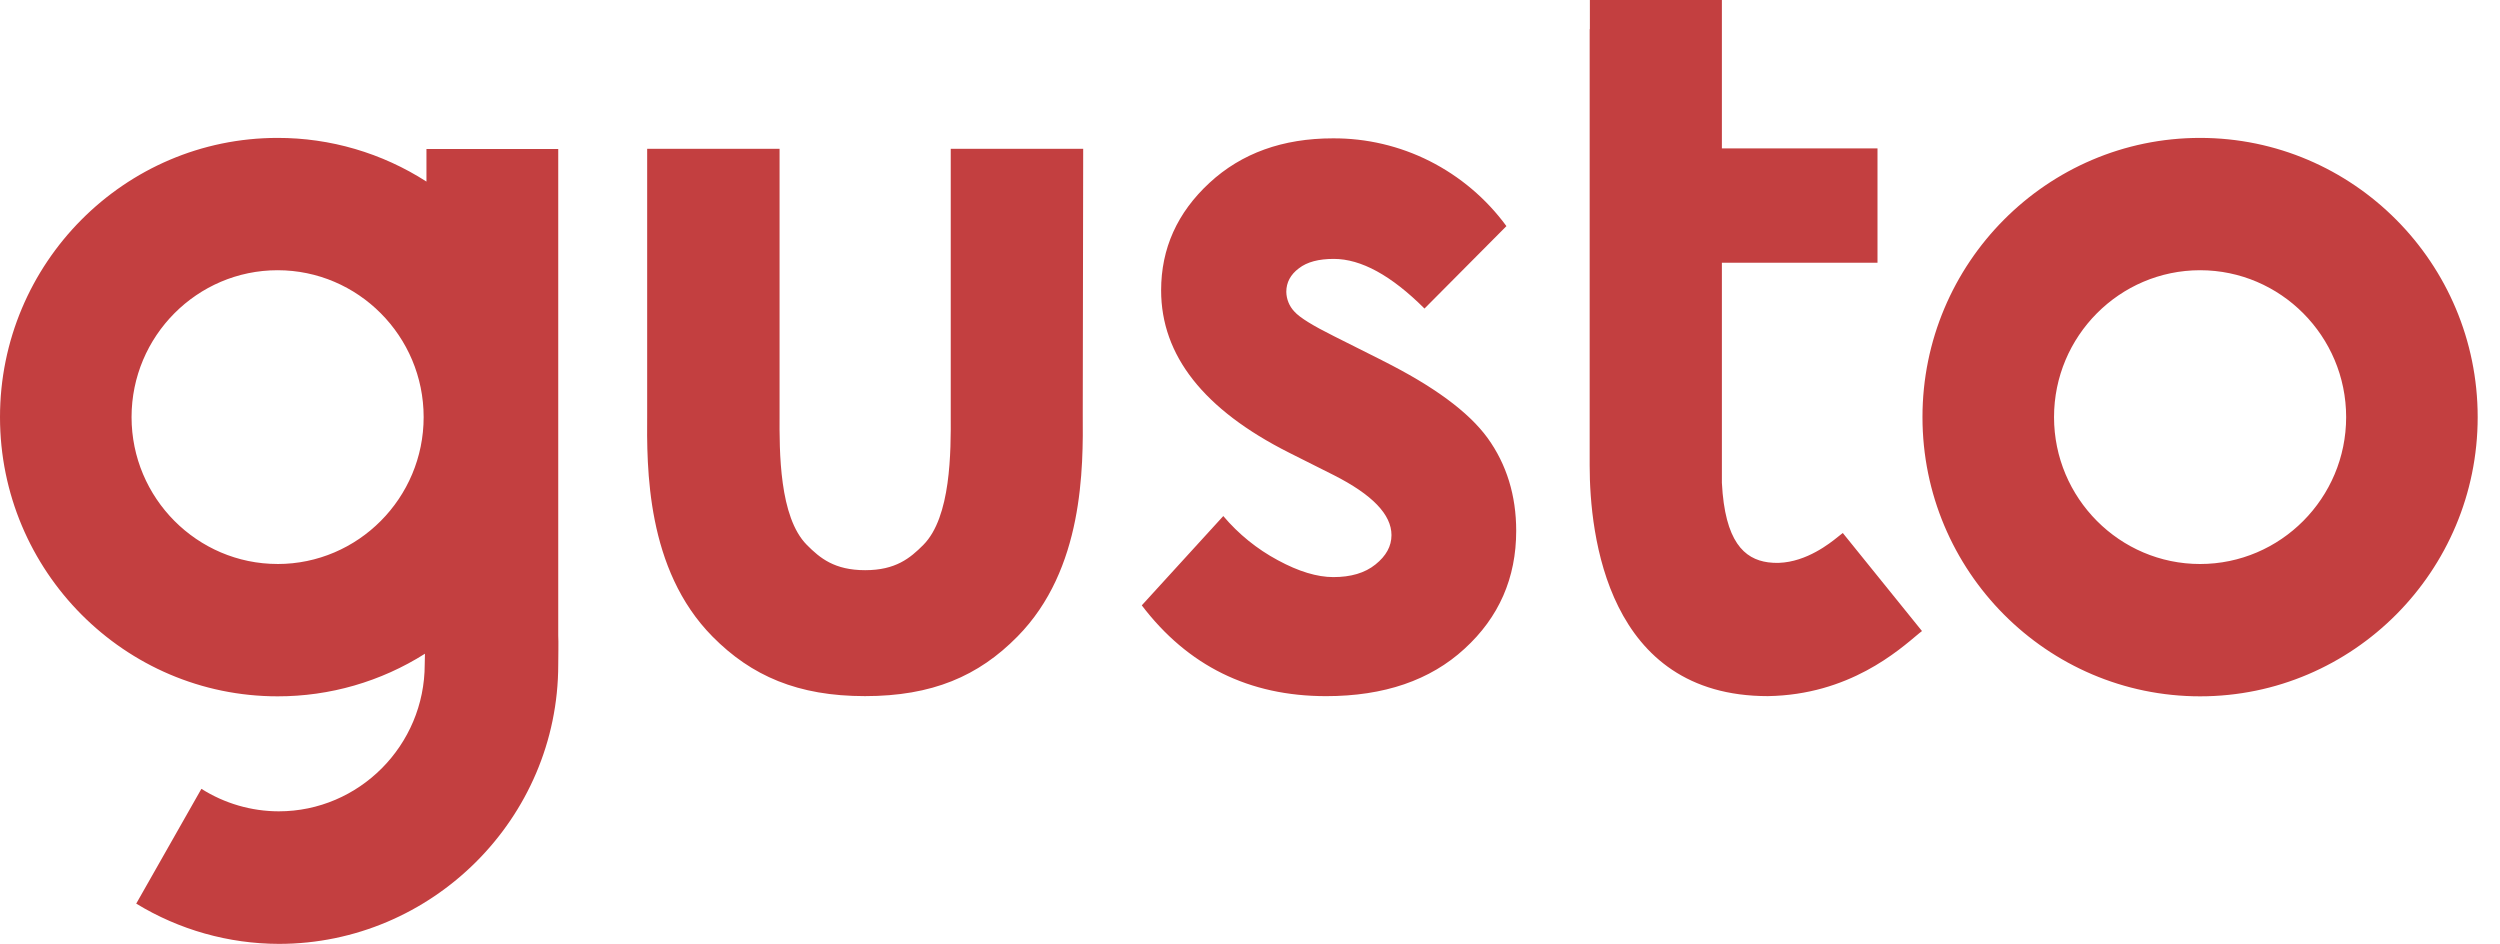 <svg width="98" height="37" viewBox="0 0 98 37" fill="none" xmlns="http://www.w3.org/2000/svg">
<path d="M86.244 5.406C80.244 5.406 75.361 10.315 75.361 16.351C75.361 22.387 80.244 27.296 86.244 27.296C92.243 27.296 97.125 22.387 97.125 16.351C97.125 10.315 92.243 5.406 86.244 5.406V5.406ZM86.244 22.109C83.088 22.109 80.518 19.523 80.518 16.351C80.518 13.177 83.088 10.593 86.244 10.593C89.397 10.593 91.969 13.177 91.969 16.351C91.969 19.524 89.399 22.109 86.243 22.109H86.244ZM54.196 14.134L52.293 13.179C51.466 12.767 50.948 12.449 50.74 12.214C50.541 12.005 50.428 11.729 50.423 11.441C50.423 11.072 50.59 10.761 50.916 10.518C51.24 10.265 51.7 10.149 52.284 10.149C53.353 10.149 54.536 10.794 55.84 12.095L59.052 8.864C58.263 7.788 57.231 6.914 56.04 6.313C54.864 5.721 53.566 5.416 52.25 5.423C50.29 5.423 48.671 6.002 47.41 7.169C46.15 8.335 45.516 9.738 45.516 11.382C45.516 13.933 47.184 16.058 50.532 17.745L52.284 18.625C53.795 19.391 54.546 20.17 54.546 20.976C54.546 21.413 54.337 21.791 53.92 22.126C53.503 22.463 52.951 22.622 52.267 22.622C51.634 22.622 50.908 22.404 50.09 21.96C49.275 21.523 48.55 20.936 47.953 20.229L44.758 23.73C46.559 26.097 48.962 27.289 51.983 27.289C54.254 27.289 56.065 26.668 57.408 25.433C58.759 24.2 59.435 22.656 59.435 20.808C59.435 19.423 59.06 18.207 58.317 17.174C57.567 16.141 56.19 15.135 54.196 14.136V14.134ZM21.883 24.912V5.841H16.717V7.118C14.976 5.998 12.95 5.403 10.881 5.406C4.882 5.406 0 10.315 0 16.351C0 22.387 4.882 27.296 10.882 27.296C12.927 27.299 14.93 26.72 16.658 25.626C16.658 25.794 16.649 25.945 16.649 26.046C16.649 29.218 14.079 31.804 10.925 31.804C9.852 31.802 8.802 31.496 7.895 30.922L5.34 35.422C7.025 36.45 8.96 36.996 10.933 37C16.933 37 21.883 32.089 21.883 26.053C21.883 25.819 21.898 25.13 21.883 24.912V24.912ZM10.882 22.108C7.729 22.108 5.157 19.523 5.157 16.351C5.157 13.177 7.728 10.593 10.882 10.593C14.037 10.593 16.607 13.177 16.607 16.351C16.607 19.523 14.037 22.109 10.882 22.109V22.108ZM42.461 5.834H37.269V16.24C37.278 17.718 37.278 20.27 36.194 21.361C35.676 21.881 35.109 22.351 33.915 22.351C32.713 22.351 32.146 21.881 31.629 21.361C30.544 20.268 30.552 17.709 30.559 16.24V5.834H25.369V16.209C25.352 18.348 25.327 22.319 27.931 24.954C29.458 26.499 31.279 27.288 33.907 27.288C36.536 27.288 38.355 26.507 39.882 24.954C42.486 22.319 42.461 18.339 42.444 16.209L42.461 5.833V5.834ZM71.878 21.177C71.462 21.496 70.451 22.202 69.308 22.043C68.373 21.916 67.615 21.228 67.498 18.928V10.3H73.598V5.817H67.498V0H62.323V1.141H62.315V18.249C62.315 20.969 62.999 27.288 69.299 27.288C72.488 27.238 74.423 25.501 75.234 24.822L75.342 24.737L72.237 20.893C72.229 20.9 72.012 21.076 71.878 21.177V21.177Z" fill="#C33F40"/>
</svg>
